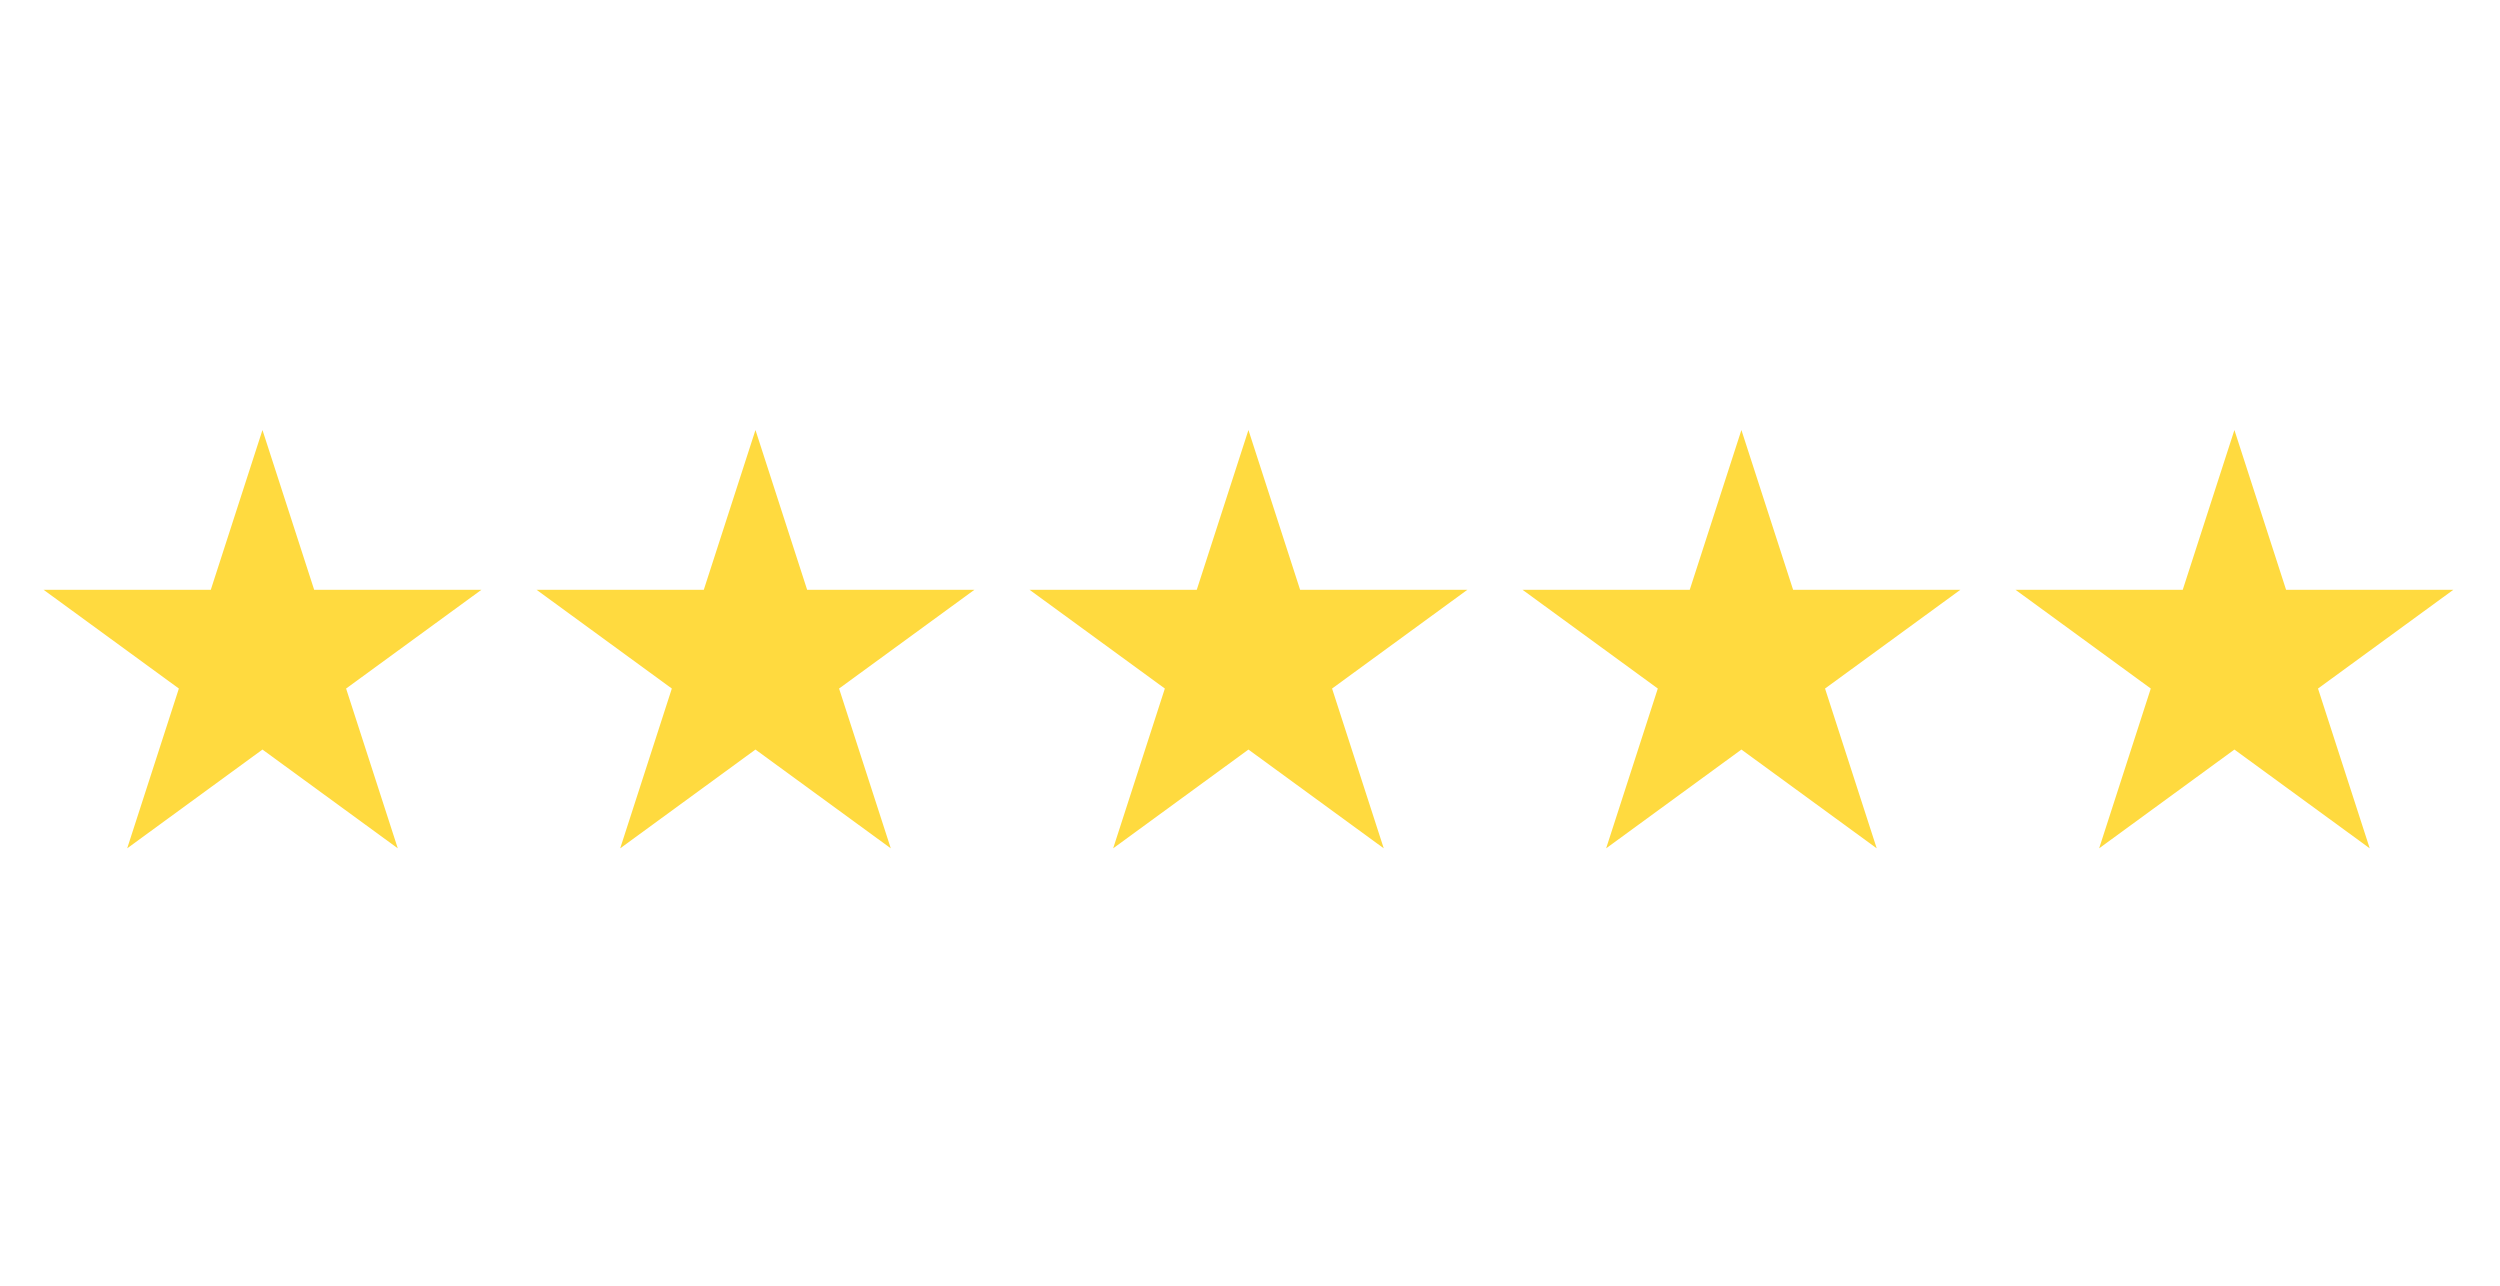 <svg xmlns="http://www.w3.org/2000/svg" xmlns:xlink="http://www.w3.org/1999/xlink" width="350" zoomAndPan="magnify" viewBox="0 0 262.5 135" height="180" preserveAspectRatio="xMidYMid meet" version="1.0"><defs><clipPath id="754eb3bb75"><path d="M 56.191 45.152 L 102.75 45.152 L 102.75 89.074 L 56.191 89.074 Z M 56.191 45.152 " clip-rule="nonzero"/></clipPath><clipPath id="2cc94c09ba"><path d="M 108 45.152 L 154.363 45.152 L 154.363 89.074 L 108 89.074 Z M 108 45.152 " clip-rule="nonzero"/></clipPath><clipPath id="2f322dbd6f"><path d="M 159.426 45.152 L 205.98 45.152 L 205.98 89.074 L 159.426 89.074 Z M 159.426 45.152 " clip-rule="nonzero"/></clipPath><clipPath id="fa7326259c"><path d="M 211.547 45.152 L 257.598 45.152 L 257.598 89.074 L 211.547 89.074 Z M 211.547 45.152 " clip-rule="nonzero"/></clipPath><clipPath id="939d2f9bb6"><path d="M 4.578 45.152 L 50.625 45.152 L 50.625 89.074 L 4.578 89.074 Z M 4.578 45.152 " clip-rule="nonzero"/></clipPath></defs><g clip-path="url(#754eb3bb75)"><path fill="#ffda3f" d="M 84.75 61.93 L 79.324 45.152 L 73.898 61.93 L 56.34 61.93 L 70.543 72.297 L 65.121 89.074 L 79.324 78.703 L 93.531 89.074 L 88.102 72.297 L 102.309 61.93 L 84.75 61.93 " fill-opacity="1" fill-rule="nonzero"/></g><g clip-path="url(#2cc94c09ba)"><path fill="#ffda3f" d="M 136.512 61.93 L 131.086 45.152 L 125.66 61.93 L 108.105 61.93 L 122.309 72.297 L 116.883 89.074 L 131.086 78.703 L 145.293 89.074 L 139.867 72.297 L 154.07 61.93 L 136.512 61.93 " fill-opacity="1" fill-rule="nonzero"/></g><g clip-path="url(#2f322dbd6f)"><path fill="#ffda3f" d="M 188.277 61.93 L 182.848 45.152 L 177.422 61.93 L 159.867 61.93 L 174.07 72.297 L 168.645 89.074 L 182.848 78.703 L 197.055 89.074 L 191.629 72.297 L 205.836 61.93 L 188.277 61.93 " fill-opacity="1" fill-rule="nonzero"/></g><g clip-path="url(#fa7326259c)"><path fill="#ffda3f" d="M 257.598 61.93 L 240.039 61.93 L 234.613 45.152 L 229.188 61.93 L 211.629 61.93 L 225.832 72.297 L 220.41 89.074 L 234.613 78.703 L 248.82 89.074 L 243.391 72.297 L 257.598 61.93 " fill-opacity="1" fill-rule="nonzero"/></g><g clip-path="url(#939d2f9bb6)"><path fill="#ffda3f" d="M 32.988 61.93 L 27.559 45.152 L 22.133 61.93 L 4.578 61.93 L 18.781 72.297 L 13.355 89.074 L 27.559 78.703 L 41.766 89.074 L 36.34 72.297 L 50.547 61.93 L 32.988 61.93 " fill-opacity="1" fill-rule="nonzero"/></g></svg>